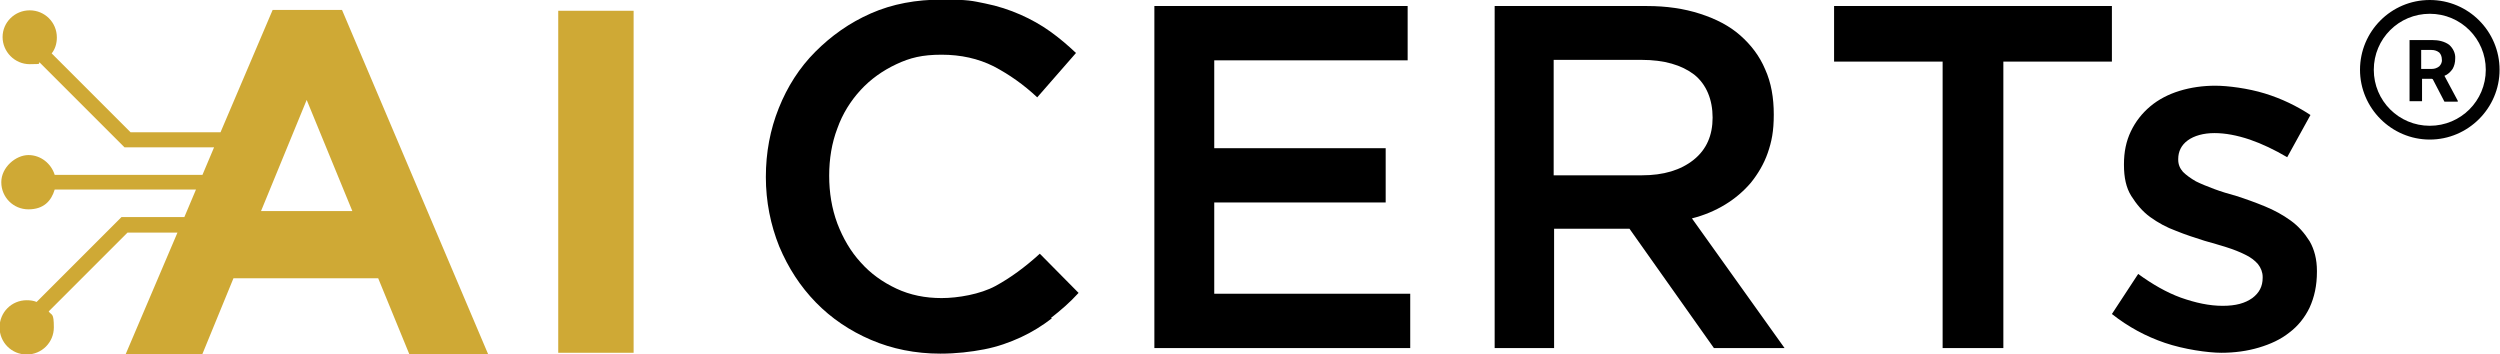 <?xml version="1.0" encoding="UTF-8"?>
<svg id="Layer_1" data-name="Layer 1" xmlns="http://www.w3.org/2000/svg" viewBox="0 0 580.4 82.3">
  <defs>
    <style>
      .cls-1 {
        fill: #010101;
      }

      .cls-2 {
        fill: #cfa935;
      }
    </style>
  </defs>
  <g>
    <g>
      <path d="M244.2,73.9c-2.2,1.7-4.6,3.2-7.2,4.4-2.6,1.2-5.4,2.2-8.5,2.8-3.1.6-6.5,1-10.2,1-5.8,0-11.2-1.1-16.1-3.2-4.9-2.1-9.2-5-12.8-8.7-3.6-3.7-6.4-8-8.5-13-2-5-3.1-10.4-3.1-16.1s1-11,3-16c2-5,4.8-9.4,8.5-13.1s7.9-6.7,12.9-8.9c5-2.2,10.5-3.2,16.6-3.2s6.9.3,9.9.9c3,.6,5.7,1.5,8.2,2.6,2.5,1.1,4.8,2.4,6.9,3.9,2.1,1.5,4.1,3.2,6,5l-9,10.3c-3.2-3-6.5-5.3-10.1-7.2-3.6-1.8-7.6-2.7-12.1-2.7s-7.3.7-10.5,2.2c-3.2,1.5-6,3.5-8.3,6-2.3,2.5-4.2,5.5-5.4,8.9-1.3,3.4-1.9,7.1-1.9,11s.6,7.6,1.9,11.1c1.3,3.4,3.1,6.5,5.4,9,2.3,2.6,5.1,4.6,8.3,6.1,3.2,1.5,6.7,2.2,10.5,2.2s9-.9,12.5-2.8c3.5-1.9,6.9-4.4,10.3-7.5l9,9.1c-2,2.2-4.2,4.1-6.4,5.8Z"/>
      <path d="M326.8,14h-44.9v20.4h39.8v12.6h-39.8v21.2h45.5v12.6h-59.4V1.4h58.8v12.6Z"/>
      <path d="M397.9,80.8l-19.6-27.7h-17.5v27.7h-13.8V1.4h35.4c4.5,0,8.6.6,12.3,1.8,3.7,1.2,6.8,2.8,9.3,5,2.5,2.2,4.5,4.8,5.8,7.9,1.4,3.1,2,6.6,2,10.5s-.5,6.3-1.4,8.9c-.9,2.6-2.3,4.9-3.9,6.9-1.7,2-3.7,3.7-6,5.1-2.3,1.4-4.9,2.5-7.7,3.2l21.5,30.1h-16.5ZM393.3,17.3c-2.9-2.2-6.9-3.4-12.2-3.4h-20.4v26.8h20.5c5,0,9-1.2,12-3.6,3-2.4,4.4-5.7,4.4-9.8s-1.4-7.7-4.3-10Z"/>
      <path d="M465.1,80.8h-14.1V14.3h-25.2V1.4h64.5v12.9h-25.2v66.5Z"/>
      <path d="M536.2,71.4c-1.1,2.3-2.7,4.3-4.7,5.8-2,1.6-4.4,2.7-7.1,3.5-2.7.8-5.6,1.2-8.7,1.2s-8.7-.8-13.1-2.3c-4.4-1.5-8.5-3.7-12.3-6.7l6.1-9.3c3.3,2.4,6.6,4.3,9.9,5.5,3.4,1.2,6.6,1.9,9.7,1.9s5.2-.6,6.9-1.8c1.6-1.2,2.4-2.7,2.4-4.7v-.2c0-1.1-.4-2.1-1.1-3-.7-.8-1.7-1.6-3-2.2-1.2-.6-2.7-1.2-4.3-1.7-1.6-.5-3.3-1-5.1-1.5-2.2-.7-4.4-1.4-6.6-2.3-2.2-.8-4.2-1.9-6-3.2-1.8-1.3-3.2-3-4.4-4.9s-1.7-4.3-1.7-7.2v-.2c0-2.8.5-5.3,1.6-7.6,1.1-2.3,2.6-4.2,4.5-5.8,1.9-1.6,4.2-2.8,6.8-3.6,2.6-.8,5.4-1.2,8.3-1.2s7.6.6,11.5,1.8c3.9,1.2,7.4,2.9,10.6,5l-5.4,9.8c-2.9-1.7-5.8-3.1-8.7-4.1-3-1-5.7-1.5-8.2-1.5s-4.7.6-6.2,1.7c-1.5,1.1-2.2,2.6-2.2,4.3v.2c0,1.1.4,2,1.1,2.8.8.8,1.8,1.5,3,2.2,1.2.6,2.7,1.2,4.3,1.8s3.3,1.1,5.1,1.6c2.2.7,4.4,1.5,6.6,2.4,2.2.9,4.2,2,6,3.3,1.8,1.3,3.2,2.9,4.4,4.8,1.1,1.9,1.7,4.2,1.7,6.9v.2c0,3.2-.6,5.9-1.7,8.3Z"/>
    </g>
    <path class="cls-2" d="M79.4,2.3h-16.1l-12.1,28.4h-20.9L12,12.4c.8-1,1.2-2.3,1.2-3.7,0-3.5-2.8-6.3-6.3-6.3S.6,5.2.6,8.6s2.8,6.3,6.3,6.3,1.6-.2,2.3-.4l19.7,19.7h20.8l-2.7,6.4H12.7c-.8-2.6-3.2-4.6-6.1-4.6S.3,38.8.3,42.3s2.8,6.3,6.3,6.3,5.3-1.9,6.1-4.6h32.8l-2.7,6.4h-14.6l-19.7,19.7c-.7-.3-1.5-.4-2.3-.4-3.5,0-6.3,2.8-6.3,6.3s2.8,6.3,6.3,6.3,6.3-2.8,6.3-6.3-.5-2.7-1.2-3.7l18.3-18.3h11.6l-12.1,28.4h17.8l7.3-17.8h33.6l7.3,17.8h18.3L79.4,2.3ZM60.6,49l10.6-25.8,10.6,25.8h-21.1Z"/>
    <path class="cls-2" d="M129.6,81.9V2.5h17.5v79.4h-17.5Z"/>
  </g>
  <path class="cls-1" d="M564.1,0c-9,0-16.2,7.3-16.2,16.2s7.3,16.2,16.2,16.2,16.2-7.3,16.2-16.2S573.1,0,564.1,0M564.1,29.2c-7.2,0-13-5.8-13-13s5.8-13,13-13,13,5.8,13,13-5.8,13-13,13M564.6,18.3h-2.3v5.2h-2.9v-14.2h5.3c1.4,0,2.8.3,3.9,1.1.9.8,1.5,2,1.4,3.2,0,.9-.2,1.7-.6,2.4-.5.7-1.1,1.3-1.9,1.6l3.1,5.8v.2h-3.1l-2.7-5.2M562.2,16h2.4c.6,0,1.2-.2,1.7-.6.4-.4.7-1,.6-1.6,0-.6-.2-1.2-.6-1.6-.5-.4-1.1-.6-1.8-.6h-2.4v4.4Z"/>
</svg>